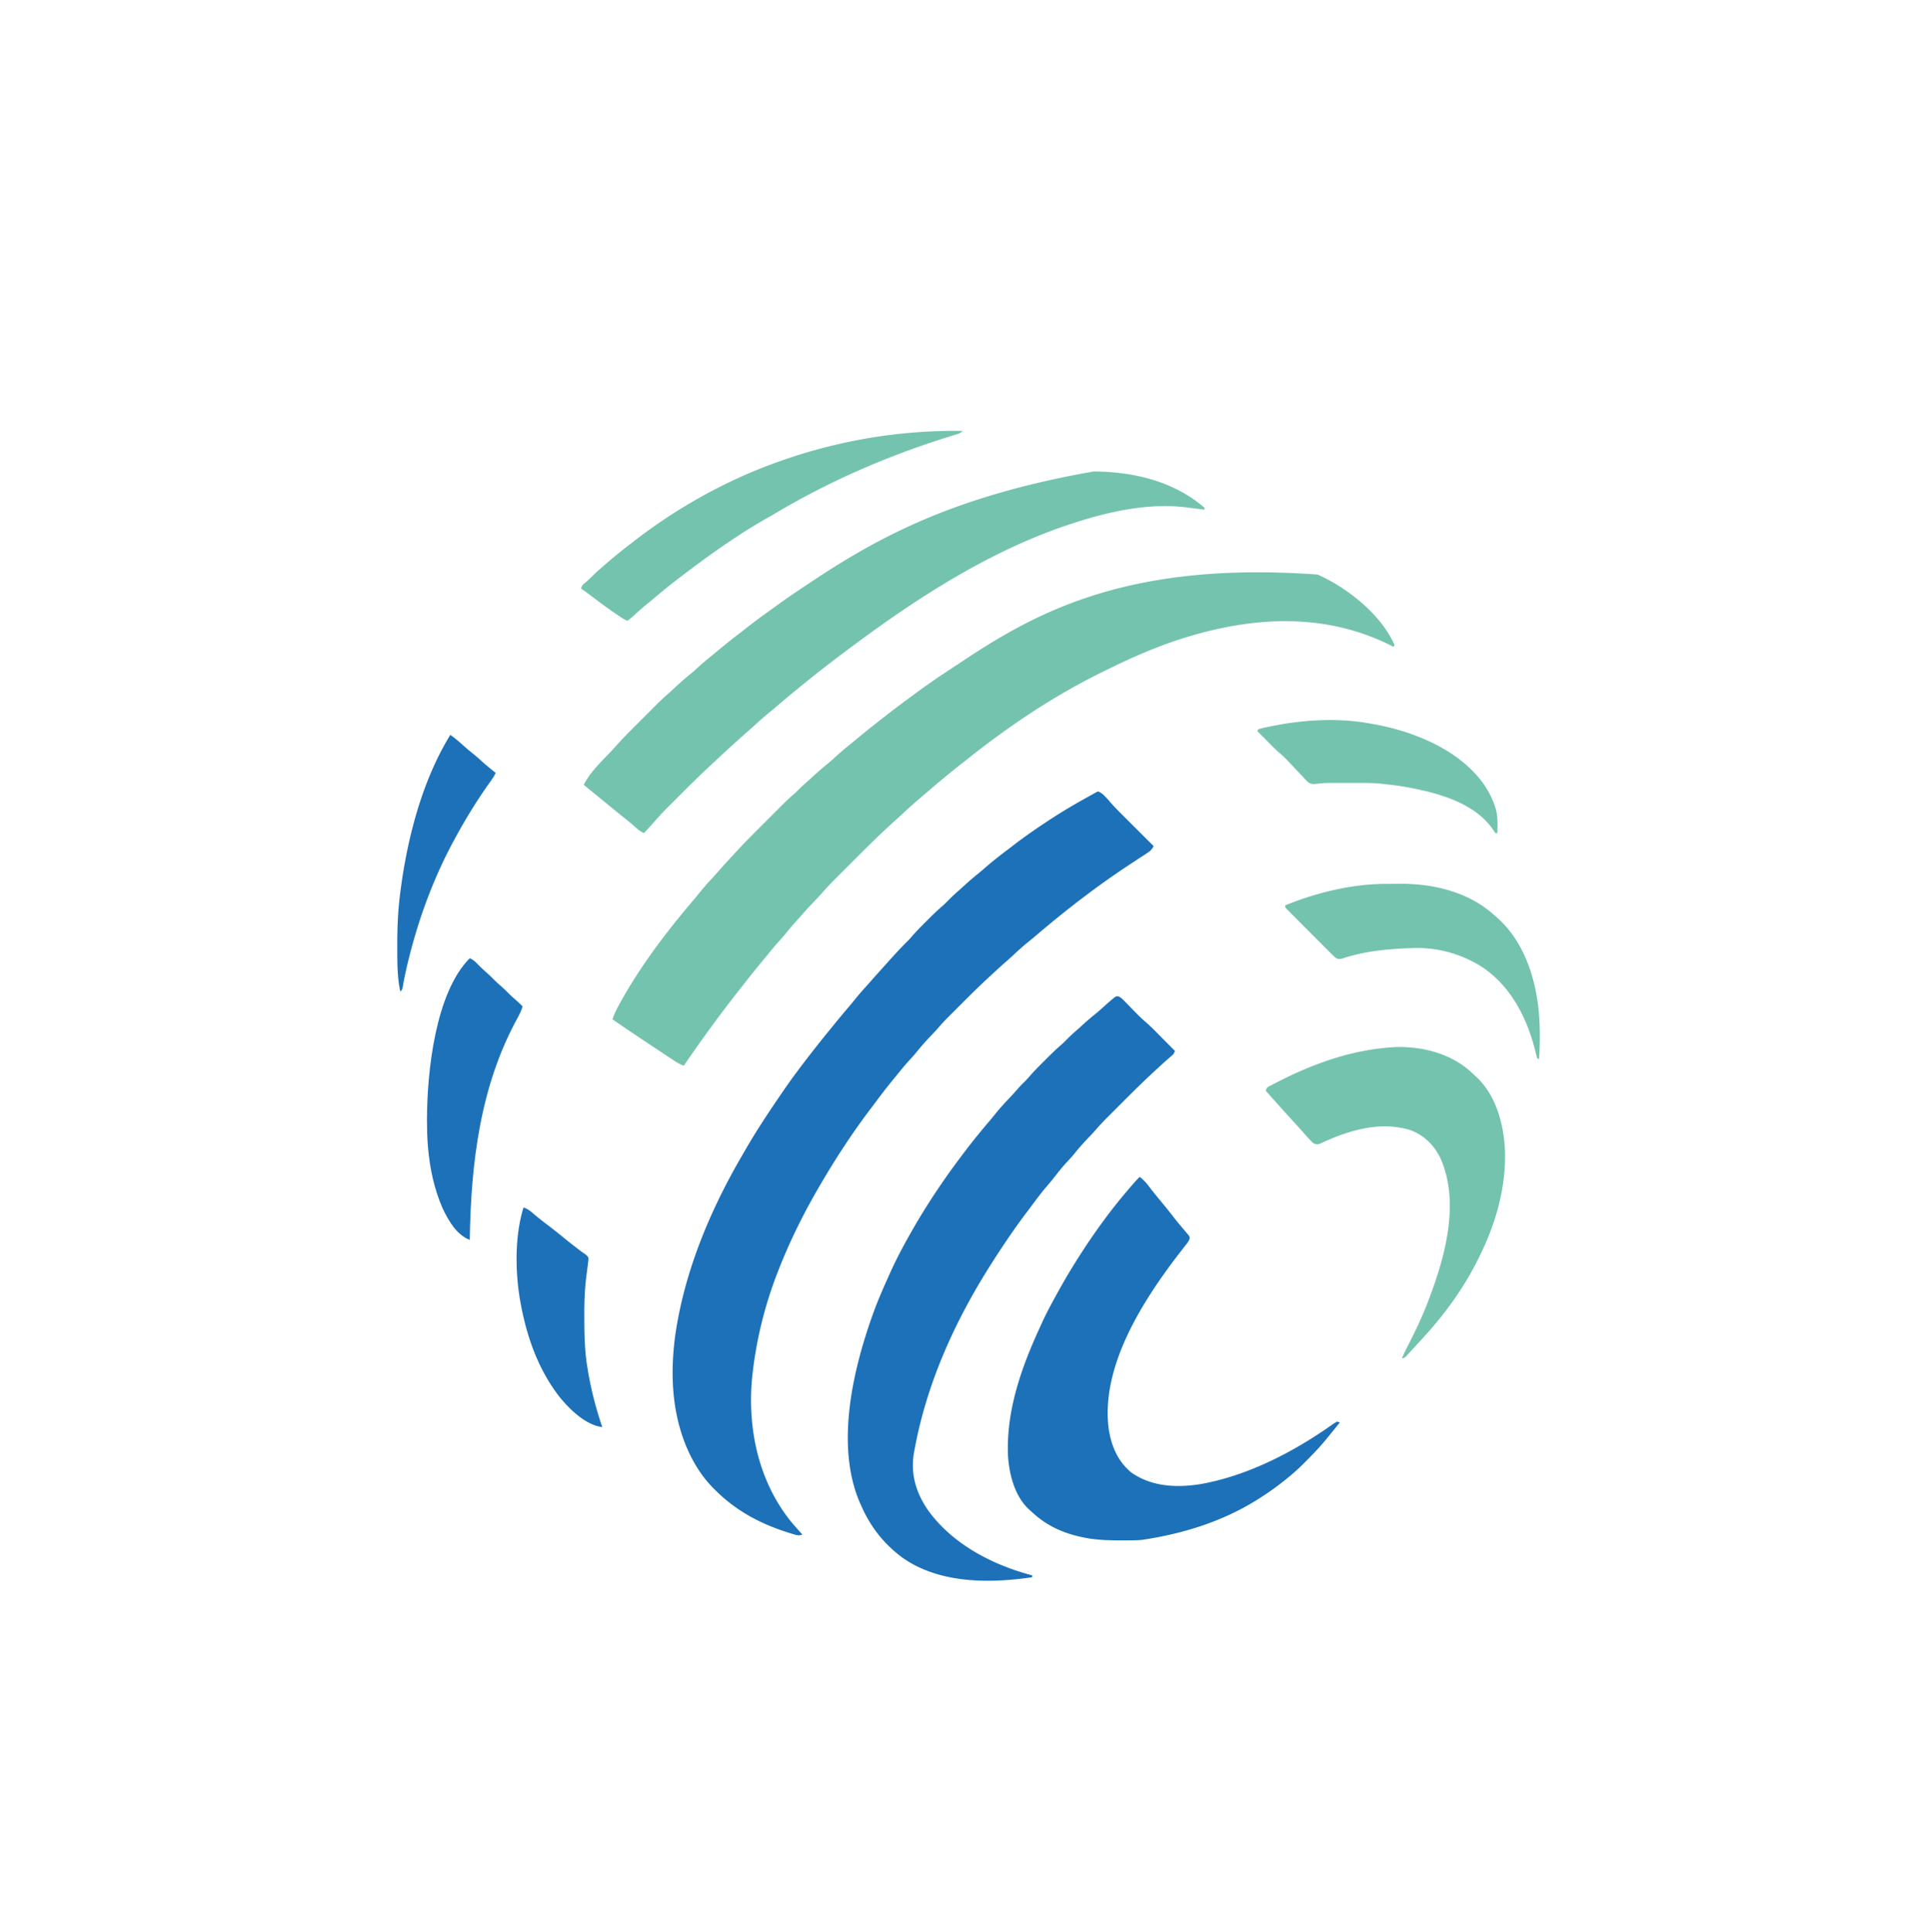<?xml version="1.0" encoding="UTF-8"?>
<svg data-bbox="428.748 464.94 1233.096 1240.871" height="2085" width="2084" xmlns="http://www.w3.org/2000/svg" data-type="color">
    <g>
        <path fill="#74C3AF" d="m1422 620 2.166.977c31.081 14.225 66.817 42.847 80.834 75.023l-1 2-1.914-.975c-73.818-37.281-153.423-31.668-230.242-6.716-29.028 9.625-56.552 22.017-83.844 35.691l-3.454 1.723c-49.557 24.838-96.573 56.458-139.89 90.964a698 698 0 0 1-5.031 3.946c-13.611 10.6-26.864 21.622-39.919 32.9a946 946 0 0 1-5.23 4.46 592 592 0 0 0-20.468 18.214 502 502 0 0 1-7.883 7.168c-14.988 13.486-29.277 27.62-43.516 41.886a6647 6647 0 0 1-9.08 9.076q-3.545 3.54-7.083 7.083l-3.349 3.347C897.183 952.67 891.434 958.645 886 965a338 338 0 0 1-3.937 4.219l-2.024 2.136-4.078 4.29a387 387 0 0 0-11.411 12.573c-1.94 2.23-3.93 4.413-5.925 6.595-3.949 4.37-7.671 8.89-11.375 13.468-2.185 2.64-4.442 5.186-6.75 7.719-4.224 4.646-8.199 9.457-12.147 14.338a874 874 0 0 1-4.646 5.646c-6.92 8.359-13.737 16.782-20.402 25.345a923 923 0 0 1-3.867 4.913c-21.508 27.18-41.879 55.151-61.438 83.758-3.318-1.242-6.208-2.635-9.162-4.588l-2.398-1.575-2.569-1.708-2.712-1.789a4229 4229 0 0 1-8.721-5.777l-5.976-3.952A3337 3337 0 0 1 661 1100c1.813-5.751 4.357-10.73 7.25-16l1.604-2.926c21.69-39.043 49.17-75.276 78.06-109.237a520 520 0 0 0 8.586-10.4c4.127-5.073 8.501-9.874 12.945-14.667A286 286 0 0 0 775.5 940c3.7-4.26 7.505-8.42 11.332-12.564q2.994-3.244 5.971-6.502c10.32-11.227 21.102-21.993 31.894-32.762a5147 5147 0 0 0 7.987-7.99q3.122-3.127 6.25-6.25 1.473-1.47 2.944-2.946c4.993-5.003 10.012-9.904 15.402-14.48 1.823-1.596 3.524-3.276 5.22-5.006 2.946-2.992 6.03-5.753 9.21-8.492a315 315 0 0 0 6.57-5.962 301 301 0 0 1 16.005-13.8c2.822-2.334 5.52-4.766 8.215-7.246 4.808-4.415 9.774-8.567 14.854-12.663 2.603-2.114 5.182-4.258 7.764-6.397a962 962 0 0 1 23.013-18.484q3.04-2.372 6.072-4.757c10.035-7.868 20.208-15.524 30.515-23.032a989 989 0 0 0 6.321-4.663c14.692-10.842 29.996-20.811 45.233-30.863q2.216-1.464 4.43-2.932C1121.6 658.614 1221.073 605.53 1422 620" data-color="1"/>
        <path fill="#1D71B8" d="M1185 854c3.037 1.175 5.058 2.811 7.313 5.125l1.613 1.633c1.745 1.886 3.416 3.808 5.087 5.76 4.402 5.035 9.116 9.736 13.858 14.45l2.795 2.791q3.64 3.633 7.284 7.26 3.734 3.719 7.462 7.442 7.29 7.274 14.588 14.539c-1.827 4.1-4.353 5.907-8.055 8.273l-1.845 1.213a784 784 0 0 1-3.929 2.563c-3.448 2.235-6.876 4.502-10.308 6.764l-2.066 1.357c-34.942 22.987-68.396 48.813-100.215 75.95a457 457 0 0 1-10.082 8.317c-5.381 4.376-10.44 9.056-15.508 13.786a255 255 0 0 1-7.054 6.34c-4.821 4.178-9.507 8.502-14.194 12.829q-1.68 1.55-3.364 3.096c-10.227 9.4-20.127 19.103-29.935 28.937a4401 4401 0 0 1-7.41 7.403l-4.785 4.79c-1.09 1.085-1.09 1.085-2.2 2.193a237 237 0 0 0-11.554 12.46 151 151 0 0 1-5.144 5.624l-1.843 1.938-1.884 1.98c-5.082 5.376-9.909 10.826-14.52 16.613-2.277 2.784-4.668 5.428-7.105 8.074-4.894 5.33-9.46 10.868-14 16.5q-1.515 1.845-3.031 3.688c-7.072 8.607-13.867 17.377-20.494 26.33a713 713 0 0 1-4.4 5.841c-20.128 26.509-38.33 54.386-55.075 83.141l-1.72 2.943c-16.606 28.58-31.271 58.258-43.28 89.057l-1.357 3.478C825.071 1409.766 816.113 1446.42 812 1484l-.402 3.629c-4.907 54.781 7.196 111.115 42.152 154.434A396 396 0 0 0 858 1647l2.332 2.664A687 687 0 0 0 866 1656c-3.089.988-4.966.99-8.062.066l-2.384-.704-2.554-.8-2.677-.827C821.08 1644.483 794.918 1630.64 773 1609l-1.717-1.655C750.336 1586.907 737.184 1558.33 731 1530l-.594-2.69c-6.77-32.39-5.312-67.903.594-100.31l.65-3.567c11.63-61.814 37.127-121.22 68.606-175.429q1.77-3.048 3.523-6.106c11.218-19.55 23.53-38.28 36.221-56.898l1.422-2.088c5.427-7.956 10.892-15.87 16.64-23.6l1.789-2.414c4.97-6.695 10.02-13.324 15.149-19.898l1.282-1.648c6.962-8.946 14.07-17.766 21.241-26.543q1.96-2.402 3.914-4.809a976 976 0 0 1 13.473-16.158 585 585 0 0 0 8.715-10.53c3.623-4.451 7.395-8.736 11.258-12.98A397 397 0 0 0 940.5 1058c3.356-3.851 6.769-7.65 10.191-11.441q2.235-2.477 4.461-4.961c8.124-9.065 16.252-18.128 24.94-26.657 1.74-1.77 3.35-3.587 4.955-5.48 4.265-4.905 8.837-9.495 13.441-14.08q2.17-2.163 4.33-4.336c4.688-4.69 9.441-9.242 14.477-13.558 2.352-2.051 4.529-4.252 6.705-6.487 3.512-3.55 7.09-6.92 10.883-10.164 2.523-2.188 4.973-4.449 7.43-6.711 4.466-4.074 9.056-7.933 13.761-11.727a339 339 0 0 0 7.818-6.64c7.702-6.702 15.7-12.934 23.863-19.062a635 635 0 0 0 6.612-5.079c10.522-8.109 21.4-15.622 32.446-22.992l2.094-1.401c13.788-9.204 27.917-17.672 42.406-25.724l3.357-1.875c7.958-4.439 7.958-4.439 10.33-5.625" data-color="2"/>
        <path fill="#1D71B8" d="M1206.804 1075.125c3.173 1.264 4.957 3.32 7.336 5.758l1.473 1.492a925 925 0 0 1 4.637 4.75q3.033 3.104 6.078 6.195l1.508 1.535c2.58 2.607 5.195 5.113 7.992 7.485 6.598 5.62 12.568 11.953 18.672 18.098l3.937 3.95A8880 8880 0 0 1 1268 1134c-1.088 3.263-1.75 3.878-4.313 6-5.09 4.324-10.004 8.826-14.909 13.358l-3.448 3.18c-11.453 10.564-22.521 21.496-33.524 32.526q-3.616 3.623-7.24 7.237-3.523 3.517-7.039 7.039l-2.588 2.582c-4.323 4.34-8.494 8.749-12.488 13.393a144 144 0 0 1-5.1 5.58l-1.842 1.938-1.884 1.98c-5.066 5.358-9.87 10.788-14.461 16.558-2.404 2.92-4.954 5.683-7.54 8.441-4.45 4.769-8.519 9.747-12.5 14.91-3.08 3.985-6.273 7.84-9.562 11.653-5.682 6.623-10.874 13.576-16.055 20.594a643 643 0 0 1-4.44 5.902c-13.528 17.811-26.032 36.283-38.067 55.129l-1.7 2.66c-38.767 60.97-69.127 128.05-82.238 199.402l-.641 3.44c-3.98 22.79 2.088 43.154 14.997 61.982 26.39 36.794 69.58 59.222 112.582 70.516v2c-46.458 6.88-100.728 6.974-140.598-21.5-19.348-14.437-33.575-32.48-43.402-54.5-.28-.61-.562-1.22-.85-1.85-29.087-63.807-8.02-149.68 15.115-212.095 4.785-12.547 10.197-24.826 15.735-37.055l1.36-3.004c6.243-13.682 13.228-26.915 20.64-39.996l1.903-3.36c10.273-18.08 21.307-35.513 33.097-52.64l1.762-2.562c7.146-10.345 14.624-20.434 22.238-30.438l1.352-1.782c7.887-10.383 16.116-20.459 24.568-30.386a443 443 0 0 0 8.392-10.207c4.869-5.991 10.16-11.56 15.453-17.172 2.431-2.58 4.8-5.2 7.11-7.89 2.818-3.279 5.828-6.31 8.937-9.313 1.826-1.878 3.521-3.79 5.223-5.777 4.4-5.064 9.13-9.788 13.88-14.519q2.279-2.272 4.548-4.554c4.82-4.823 9.697-9.525 14.88-13.962 2.162-1.877 4.164-3.884 6.157-5.938a170 170 0 0 1 10.347-9.629c2.533-2.202 4.996-4.473 7.465-6.746 4.537-4.142 9.216-8.047 13.996-11.902 2.679-2.212 5.252-4.506 7.817-6.848 3.201-2.895 6.418-5.756 9.75-8.5l2.117-1.758c2.008-1.117 2.008-1.117 3.812-.992" data-color="2"/>
        <path fill="#74C3AF" d="M1179.914 508.816c3.382-.07 6.707.017 10.086.184l2.611.124c39.046 2.033 77.348 12.851 107.389 38.876v2l-3.184-.403-4.254-.535-2.084-.264q-2.148-.27-4.298-.53a233 233 0 0 1-4.161-.55c-40.919-5.378-83.3 3.788-122.02 16.282l-2.94.944C1070.564 593.052 991.437 643.98 918.999 698l-2.172 1.618c-9.006 6.711-17.959 13.49-26.827 20.382l-1.662 1.29c-8.942 6.96-17.759 14.069-26.534 21.237a1794 1794 0 0 1-4.769 3.875c-5.695 4.625-11.282 9.361-16.838 14.152a451 451 0 0 1-10.885 9.07c-4.742 3.85-9.261 7.903-13.757 12.036a343 343 0 0 1-6.618 5.902c-3.835 3.335-7.614 6.73-11.386 10.137a1288 1288 0 0 1-4.883 4.383c-6.254 5.59-12.396 11.294-18.515 17.031a1546 1546 0 0 1-7.682 7.152c-10.51 9.742-20.69 19.799-30.81 29.944q-4.123 4.127-8.253 8.246l-5.318 5.322-2.456 2.45c-4.197 4.214-8.247 8.5-12.12 13.014-2.42 2.811-4.937 5.532-7.452 8.259l-1.494 1.625L695 899c-3.946-1.659-6.934-4.348-10.125-7.125a2572 2572 0 0 0-3.5-3l-1.738-1.489c-3.005-2.545-6.095-4.982-9.18-7.43-4.525-3.603-8.985-7.287-13.457-10.956a7284 7284 0 0 0-27-22c6.878-14.212 20.762-26.79 31.468-38.326a354 354 0 0 0 3.429-3.81c5.513-6.2 11.234-12.142 17.107-18.001l2.796-2.8q2.903-2.904 5.811-5.805a4396 4396 0 0 0 7.379-7.382q3.566-3.572 7.139-7.138l2.64-2.646c4.372-4.356 8.8-8.578 13.49-12.59 2.936-2.534 5.733-5.216 8.553-7.877a264 264 0 0 1 15.543-13.45c2.803-2.306 5.475-4.717 8.145-7.175 4.806-4.414 9.771-8.564 14.85-12.66a725 725 0 0 0 5.666-4.665c7.418-6.153 14.872-12.218 22.546-18.05a639 639 0 0 0 7.75-6c7.846-6.154 15.724-12.203 23.885-17.932a561 561 0 0 0 7.74-5.56c10.187-7.438 20.53-14.592 31.04-21.563q3.688-2.45 7.369-4.908c73.291-48.82 154.23-93.197 305.568-119.846" data-color="1"/>
        <path fill="#1D71B8" d="M1230 1270c4.001 2.946 6.968 6.249 9.938 10.188A562 562 0 0 0 1253 1296.5c4.706 5.682 9.345 11.405 13.86 17.24a292 292 0 0 0 7.745 9.545l1.836 2.19a363 363 0 0 0 3.585 4.197l1.615 1.93 1.454 1.697c.905 1.701.905 1.701.708 3.696-.861 2.15-1.85 3.667-3.287 5.482l-1.566 2.004-1.7 2.144q-1.786 2.295-3.566 4.594l-1.852 2.39c-38.78 50.618-83.808 120.823-75.336 187.84 2.797 18.676 9.624 35.31 24.504 47.551 21.947 15.491 49.294 16.643 75.063 12.438 50.479-8.995 100.05-34.595 141.546-64.022 1.747-1.213 3.564-2.326 5.391-3.416l3 1q-5.6 6.956-11.257 13.868a866 866 0 0 0-3.166 3.893c-6.882 8.498-14.435 16.305-22.14 24.052l-1.463 1.48A228 228 0 0 1 1387 1597l-1.84 1.475c-8.376 6.696-17.107 12.786-26.16 18.525l-1.919 1.218c-36.563 22.928-77.654 36.062-120.081 42.782l-3.32.544c-4.068.504-8.028.635-12.121.66l-2.414.02q-3.854.025-7.707.026l-2.657.002c-13.455-.016-26.573-.451-39.781-3.252l-2.478-.52c-20.657-4.517-38.122-12.796-53.522-27.48l-1.863-1.602c-16.032-14.373-22.135-38.635-23.301-59.306-1.847-47.978 14.39-94.076 34.164-137.092l2.398-5.309c5.594-12.222 12.04-23.967 18.602-35.691l1.481-2.665c7.668-13.777 15.917-27.123 24.519-40.335l1.202-1.854A480 480 0 0 1 1177 1337l1.237-1.802c11.196-16.238 23.014-32.141 35.763-47.198l1.47-1.738q2.416-2.854 4.842-5.7l1.529-1.794c2.613-3.046 5.27-5.976 8.159-8.768" data-color="2"/>
        <path fill="#74C3AF" d="M1506.688 1129.871c29.446-.69 60.104 7.33 81.91 27.828l2.403 2.3 2.308 2.083c21.79 20.355 29.841 52.022 30.977 80.812.867 37.674-9.135 74.29-25.285 108.106l-1.132 2.392c-12.264 25.757-27.764 49.572-45.868 71.608-.675.82-.675.82-1.362 1.658-6.138 7.43-12.515 14.616-19.086 21.668a973 973 0 0 0-5.252 5.725l-3.8 4.136-1.818 2.002-1.714 1.854-1.517 1.657C1516 1465 1516 1465 1513 1466c1.528-4.029 3.376-7.812 5.343-11.645q1.008-1.975 2.013-3.952l1.06-2.082c7.201-14.187 13.899-28.449 19.584-43.321l1.271-3.325c17.528-46.344 33.537-104.297 12.201-152.097-6.969-13.97-17.28-24.333-32.015-29.922-31.762-10.049-65.148-.463-94.419 12.943l-2.23.995-1.944.896c-2.325.636-3.617.33-5.864-.49-1.895-1.566-1.895-1.566-3.813-3.563l-2.125-2.207a300 300 0 0 1-7.09-7.972c-2.405-2.753-4.872-5.444-7.347-8.133A1758 1758 0 0 1 1383 1196l-4.563-5.063A2454 2454 0 0 1 1366 1177c1.24-3.719 2.122-3.903 5.511-5.68l2.94-1.546 3.236-1.65 3.37-1.727c39.568-19.984 81.059-34.388 125.63-36.526" data-color="1"/>
        <path fill="#74C3AF" d="M1039 465c-2.113 2.113-3.13 2.525-5.91 3.398l-2.462.784-2.69.838q-2.871.913-5.741 1.828l-3.062.969c-63.162 20.058-124.715 46.793-181.69 80.738-3.121 1.845-6.279 3.615-9.445 5.383-34.389 19.638-66.683 42.905-98 67.062l-2.08 1.603a569 569 0 0 0-21.83 17.776c-2.866 2.444-5.784 4.818-8.715 7.183-4.826 3.922-9.407 8.045-13.965 12.274A75 75 0 0 1 677 670c-4.562-2.18-8.59-5.018-12.75-7.875l-2.549-1.747c-7.459-5.146-14.704-10.547-21.916-16.03-4.214-3.181-8.501-6.262-12.785-9.348 1.114-3.343 1.975-4.06 4.625-6.25 2.744-2.324 5.362-4.679 7.875-7.25 3.663-3.712 7.542-7.107 11.5-10.5l3.129-2.723a512 512 0 0 1 23.005-18.837c1.946-1.502 3.885-3.014 5.823-4.526C729.668 548.645 782.299 518.964 838 499l1.968-.707C904.04 475.331 970.93 464.012 1039 465" data-color="1"/>
        <path fill="#74C3AF" d="m1494.68 953.797 2.706-.017q2.82-.014 5.642-.02c2.806-.01 5.611-.04 8.418-.072 35.566-.21 73.593 8.983 100.554 33.312l2.535 2.14c30.3 26.039 43.324 67.13 46.465 105.86 1.18 16.094 1.068 31.909 0 48l-2-1a166 166 0 0 1-2.125-8.187c-9.232-36.718-27.721-72.46-61.082-92.649-22.288-12.961-46.508-19.14-72.23-18.039l-4.74.171c-23.857.936-47.899 3.513-70.614 11.233-2.658.567-3.666.451-6.209-.529a86 86 0 0 1-5.503-5.13l-1.627-1.617a1168 1168 0 0 1-5.292-5.311l-3.682-3.681q-3.855-3.856-7.696-7.725-4.937-4.966-9.894-9.91a4129 4129 0 0 1-7.591-7.605q-1.824-1.83-3.651-3.654a1468 1468 0 0 1-5.078-5.107l-1.54-1.532c-3.446-3.5-3.446-3.5-3.446-5.728 33.276-13.64 71.53-23.017 107.68-23.203" data-color="1"/>
        <path fill="#1D71B8" d="M507 1034c3.487 1.484 5.642 3.462 8.25 6.188 2.85 2.919 5.714 5.722 8.813 8.374 3.492 2.995 6.71 6.192 9.937 9.47 1.939 1.908 3.937 3.695 6 5.468 3.506 3.013 6.743 6.223 9.984 9.516 2.647 2.605 5.436 5.02 8.25 7.441 2.015 1.761 3.913 3.613 5.766 5.543-1.25 4.289-2.974 7.973-5.12 11.855-40.7 73.637-50.683 157.504-51.88 240.145-14.33-5.441-23-20.8-29.312-34.04-8.933-20.38-13.796-42.833-15.688-64.96l-.261-3.017c-.709-8.936-.94-17.834-.926-26.795l.001-2.166c.112-49.312 8.714-135.55 46.186-173.022" data-color="2"/>
        <path fill="#74C3AF" d="m1480 781 2.757.488c43.295 7.779 92.36 27.642 118.684 64.895 4.852 7.136 8.751 14.426 11.559 22.617l.965 2.781c2.677 8.983 2.313 17.946 2.035 27.219h-2a98 98 0 0 1-3.5-4.937c-20.725-29.008-61.38-39.072-94.5-45.063-7.639-1.238-15.304-2.196-23-3l-2.464-.267c-7.087-.714-14.1-.879-21.22-.866l-3.566-.003q-3.71 0-7.42.006-5.63.005-11.262-.007-3.625 0-7.252.004l-3.353-.006c-5.38.016-10.482.274-15.812 1.022-4.102.366-6.301.287-9.548-2.32a87 87 0 0 1-3.337-3.563l-1.842-1.905c-1.924-2.003-3.799-4.046-5.674-6.095a1168 1168 0 0 0-3.824-4.027 1002 1002 0 0 1-5.54-5.847c-3.474-3.698-7.02-7.148-10.914-10.408-4.554-3.968-8.722-8.367-12.972-12.655l-2.926-2.94q-3.54-3.558-7.074-7.123l1-2c2.195-.73 2.195-.73 5.125-1.402l3.286-.756c36.78-7.992 76.34-10.927 113.589-3.842" data-color="1"/>
        <path fill="#1D71B8" d="M565 1303c4.194 1.41 6.928 3.413 10.25 6.313 4.872 4.18 9.879 8.13 15 12 6.439 4.876 12.745 9.886 18.991 15.007 4.217 3.45 8.49 6.811 12.822 10.118l3.136 2.437a90 90 0 0 0 5.196 3.688c2.008 1.394 3.248 2.409 4.605 4.437.092 2.283.092 2.283-.24 4.94l-.349 2.976L634 1368l-.368 2.9q-.38 2.973-.768 5.944c-1.874 14.715-2.344 29.211-2.239 44.031l.014 3.572c.08 17.345.464 34.414 3.361 51.553l.618 3.745c3.456 20.599 8.69 40.481 15.382 60.255-18.138-2.19-35.906-19.753-46.844-33.5-22.36-29.136-34.535-63.666-41.156-99.5l-.543-2.934c-5.517-31.636-6.02-70.142 3.543-101.066" data-color="2"/>
        <path fill="#1D71B8" d="M486 793c5.453 3.884 10.424 8.13 15.363 12.645 2.652 2.369 5.371 4.62 8.137 6.855a233 233 0 0 1 10.563 9.063c4.801 4.377 9.817 8.439 14.937 12.437-1.36 2.877-2.909 5.41-4.766 7.992l-1.676 2.351-1.808 2.532C514.017 864.92 502.568 883.612 492 903l-1.522 2.783c-21.784 40.06-37.778 82.775-48.853 126.967l-.64 2.55c-2.461 9.847-4.636 19.666-6.296 29.681C434 1068 434 1068 432 1070q-.478-2.592-.937-5.187l-.528-2.918c-1.832-13.333-1.777-26.712-1.785-40.145l-.002-3.288c.018-18.665.83-36.94 3.252-55.462l.257-1.98C439.737 903.883 455.62 842.447 486 793" data-color="2"/>
    </g>
</svg>
